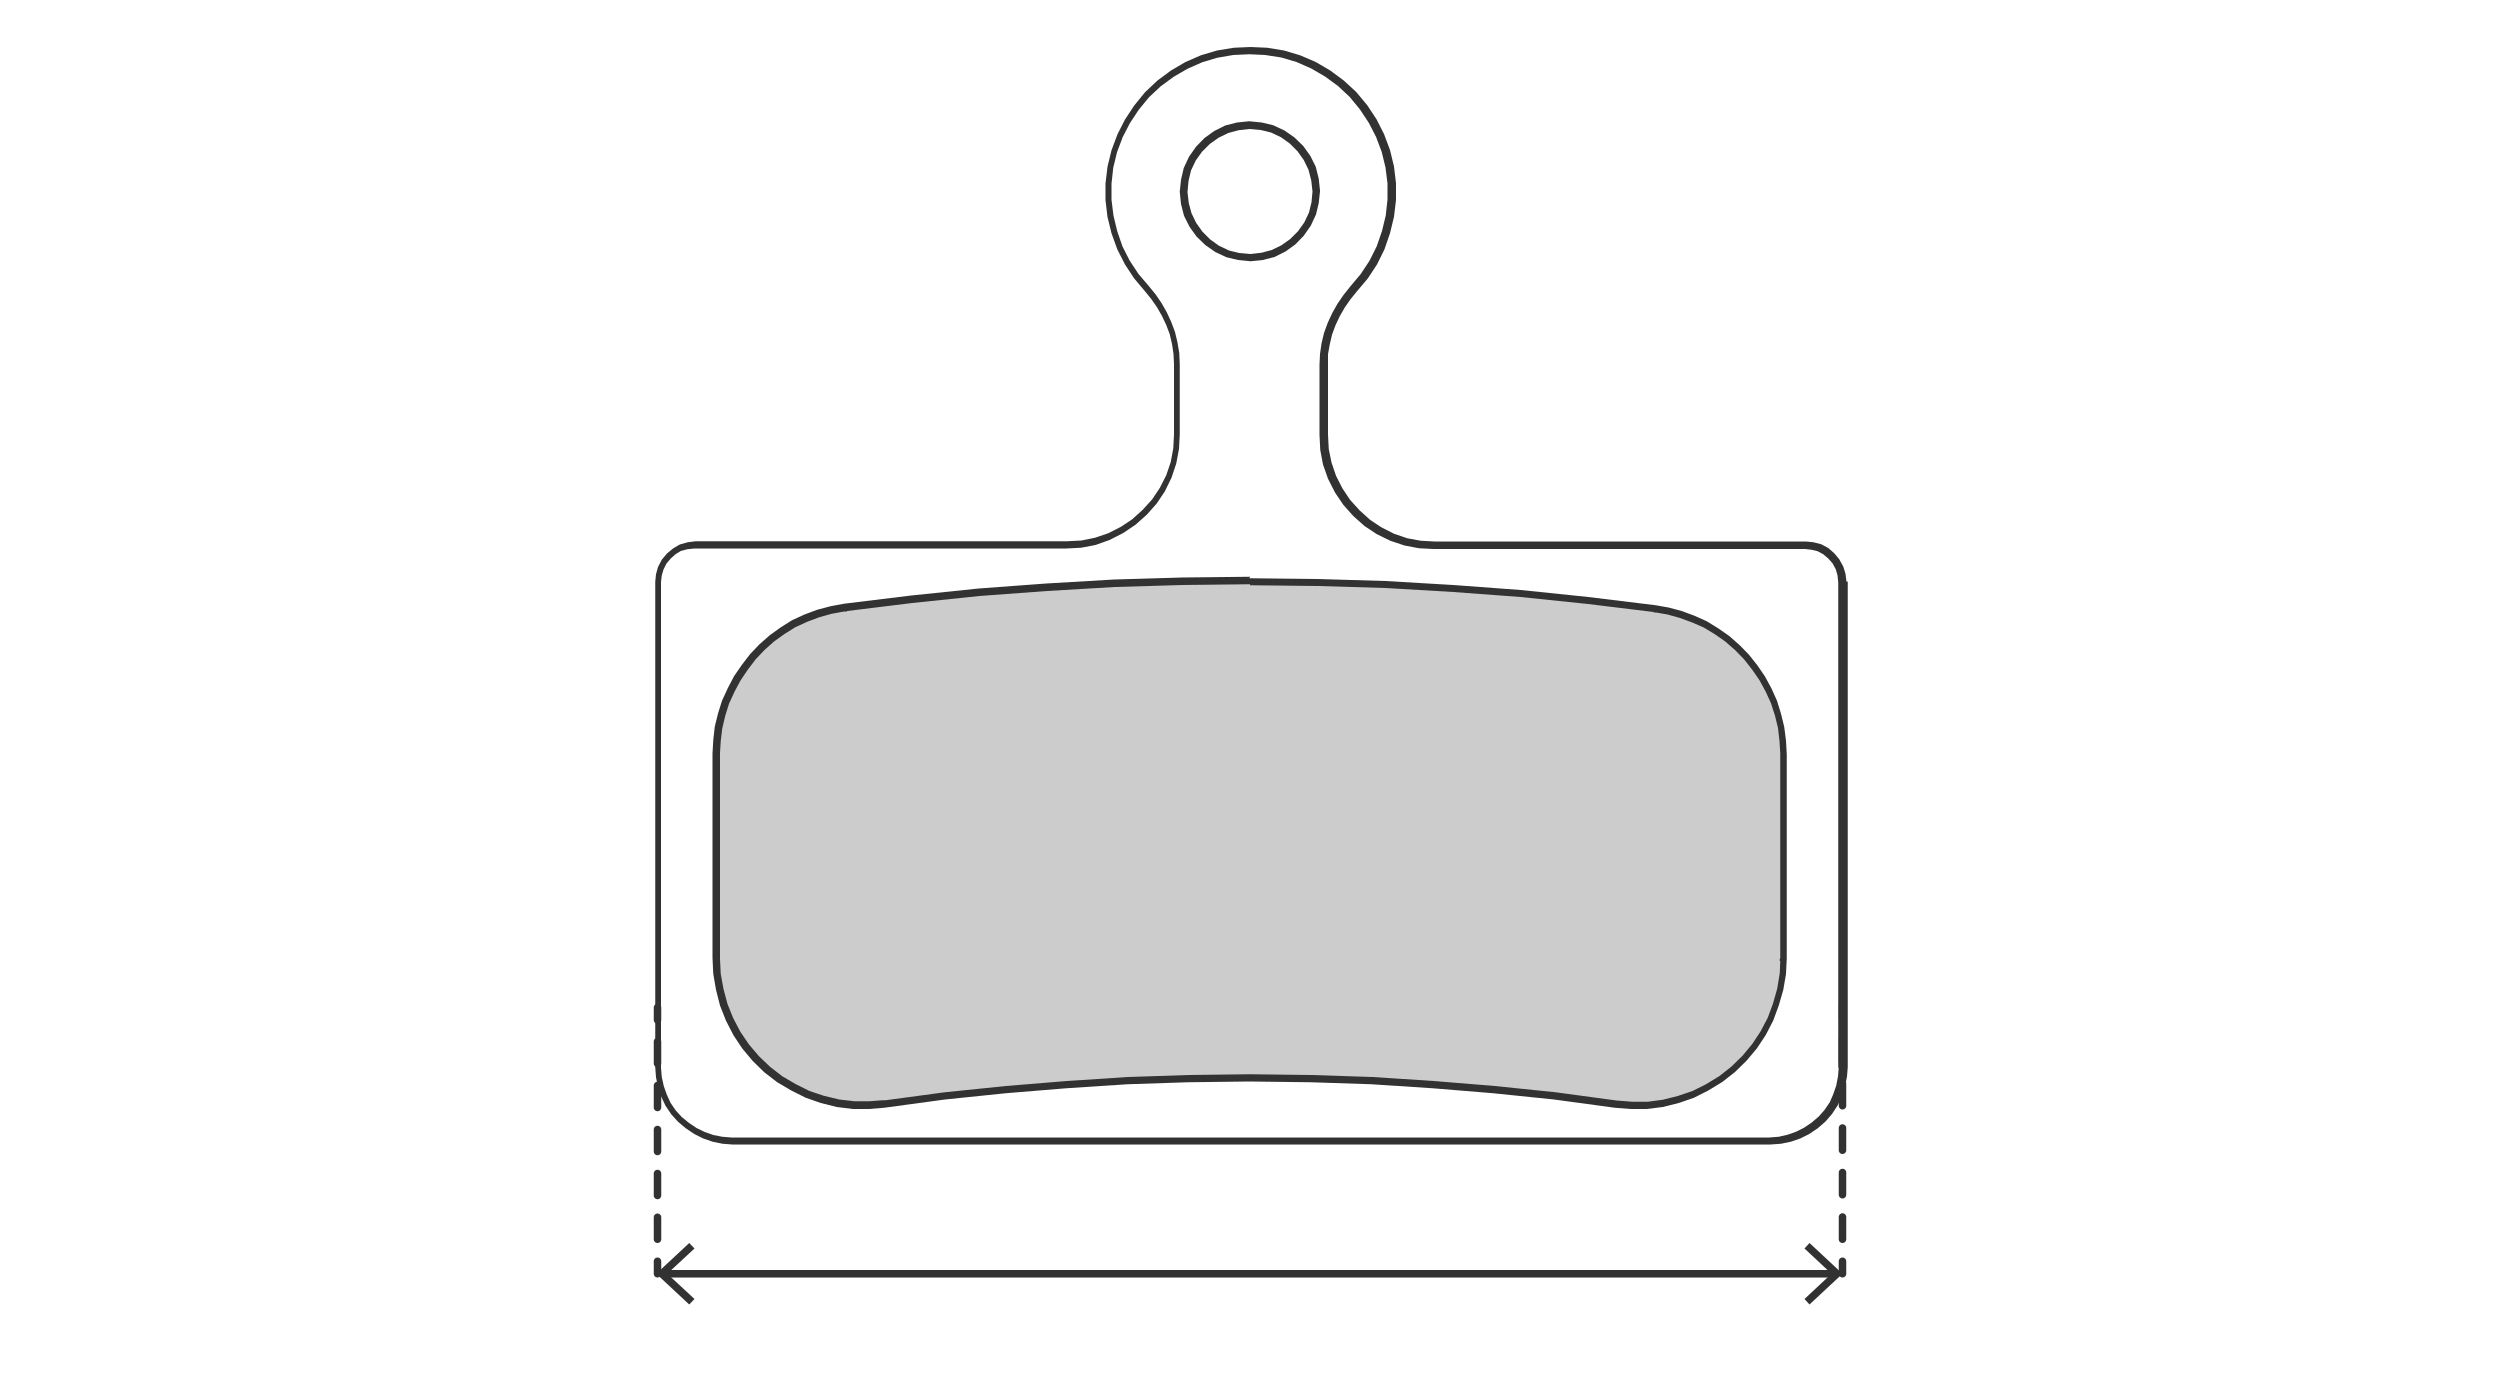 <?xml version="1.0" encoding="UTF-8"?>
<svg id="grafica" xmlns="http://www.w3.org/2000/svg" viewBox="0 0 100 55.18">
  <defs>
    <style>
      .cls-1 {
        fill: #323232;
      }

      .cls-1, .cls-2 {
        stroke-width: 0px;
      }

      .cls-3 {
        stroke-dasharray: 0 0 0 0 .88 .88 .88 .88;
      }

      .cls-3, .cls-4, .cls-5, .cls-6, .cls-7 {
        fill: none;
        stroke: #323232;
        stroke-linecap: round;
        stroke-miterlimit: 10;
        stroke-width: .3px;
      }

      .cls-2 {
        fill: #ccc;
      }

      .cls-4 {
        stroke-dasharray: 0 0 0 0 .89 .89 .89 .89;
      }

      .cls-5 {
        stroke-dasharray: 0 0 .88 .88;
      }

      .cls-6 {
        stroke-dasharray: 0 0 .89 .89;
      }
    </style>
  </defs>
  <g>
    <path class="cls-1" d="m73.86,23.27s0,0,0,0c0,0,0,0,0,0l-.04-.32-.09-.29-.16-.29-.2-.24-.24-.21-.28-.15-.31-.08-.3-.03s0,0,0,0c0,0,0,0,0,0h-14.85l-.56-.03-.54-.1-.53-.18-.51-.26-.45-.3-.42-.38-.38-.42-.3-.45-.26-.51-.18-.53-.11-.54-.03-.58v-3.21s.07-.39.07-.39l.09-.39.14-.38.17-.36.2-.35.23-.33.26-.32h0s.43-.51.43-.51l.37-.56.3-.61.22-.64.16-.66.08-.67v-.67s-.08-.67-.08-.67l-.16-.66-.24-.64-.3-.59-.37-.56-.44-.53-.5-.46-.54-.4-.58-.34-.63-.27-.64-.19-.67-.11-.67-.03-.67.03-.67.11-.64.19-.62.27-.58.34-.54.4-.5.47-.43.53-.37.56-.3.59-.24.64-.16.66-.08.67v.67s.08.67.08.67l.16.65.23.64.31.61.37.56.42.5s0,0,0,0l.26.32.23.33.2.35.17.36.14.37.09.39.06.39.02.42v2.81l-.03.56-.1.54-.18.53-.26.51-.3.45-.38.42-.42.38-.45.3-.51.26-.53.18-.54.11-.58.03h-14.85s0,0,0,0c0,0,0,0,0,0l-.32.04-.32.09-.27.16-.24.2-.21.25-.15.29-.08.29-.03.3s0,0,0,0c0,0,0,0,0,0v19.43s0,0,0,0,0,0,0,0l.03.39.08.41.13.37.17.36.23.34.27.3.31.26.34.23.36.18.38.13.39.08.39.03s0,0,.01,0h41.52s0,0,.01,0l.41-.03.39-.08.38-.13.36-.18.34-.23.31-.27.26-.3.23-.35.16-.36.13-.38.08-.41.03-.37s0,0,0,0c0,0,0,0,0,0v-19.43Zm-.31,19.43l-.03.35-.07.37-.12.35-.14.32-.21.31-.23.26-.28.24-.31.21-.32.16-.34.12-.35.08-.38.03H29.25l-.36-.03-.36-.07-.34-.12-.33-.16-.31-.21-.28-.23-.24-.26-.21-.31-.15-.33-.12-.34-.08-.37-.03-.37v-19.42l.03-.26.07-.24.12-.24.17-.2.19-.17.21-.13.26-.07.29-.03h14.86l.6-.03.58-.11.56-.2.55-.28.49-.33.45-.4.4-.45.32-.48.27-.55.19-.57.11-.58.03-.58s0,0,0,0c0,0,0,0,0,0v-2.82s0,0,0,0c0,0,0,0,0,0l-.02-.44-.07-.42-.1-.42-.15-.4-.18-.39-.21-.37-.24-.35-.27-.33s0,0,0,0c0,0,0,0,0,0l-.41-.48-.35-.53-.29-.57-.21-.61-.15-.62-.08-.64v-.64s.07-.64.07-.64l.15-.62.23-.61.29-.56.35-.53.41-.5.47-.44.52-.38.55-.32.59-.26.6-.18.64-.11.64-.03.64.03.64.1.61.18.59.26.55.32.52.38.47.44.41.5.35.53.29.56.23.61.15.62.08.64v.64s-.07.64-.07.64l-.15.62-.21.61-.29.58-.35.53-.42.5s0,0,0,0c0,0,0,0,0,0l-.27.34-.24.35-.21.37-.18.39-.15.41-.1.42-.06.42-.02.42s0,0,0,0c0,0,0,0,0,0v2.82s0,0,0,0c0,0,0,0,0,0l.03.6.11.58.2.57.28.55.33.49.4.45.45.4.48.32.55.27.57.19.58.11.58.03h14.86l.26.03.25.06.22.12.2.17.17.19.13.24.07.24.03.29v19.42Z"/>
    <path class="cls-1" d="m47.36,8.63l.22.44.28.39.35.34.4.28.45.21.46.11.5.05.49-.05.47-.12.44-.22.39-.28.34-.35.28-.4.21-.45.11-.46.05-.47s0-.02,0-.03l-.05-.47-.12-.48-.22-.44-.28-.39-.35-.34-.4-.28-.45-.21-.46-.11-.5-.05-.49.05-.47.12-.44.22-.39.28-.34.35-.28.4-.21.45-.11.47-.05.48.05.49.12.47Zm.18-1.39l.1-.42.19-.4.25-.35.31-.31.35-.25.39-.19.41-.11.44-.05.45.04.41.1.4.19.35.25.31.31.25.35.19.39.11.43.05.44-.04.43-.1.41-.19.4-.25.35-.31.31-.35.25-.39.19-.41.11-.44.05-.45-.04-.41-.1-.4-.19-.35-.25-.31-.31-.25-.35-.19-.39-.11-.41-.05-.44.04-.43Z"/>
    <g>
      <polygon class="cls-2" points="65.26 44.24 64.63 44.19 62.19 43.86 59.76 43.62 57.33 43.41 54.88 43.26 52.45 43.18 50 43.15 47.55 43.18 45.12 43.26 42.67 43.41 40.24 43.61 37.8 43.86 35.37 44.19 34.75 44.24 34.12 44.24 33.5 44.16 32.87 44 32.28 43.8 31.72 43.52 31.17 43.19 30.67 42.8 30.22 42.37 29.81 41.88 29.47 41.37 29.17 40.8 28.94 40.21 28.78 39.6 28.67 38.98 28.64 38.35 28.64 30.18 28.67 29.65 28.74 29.12 28.86 28.6 29.02 28.1 29.24 27.62 29.48 27.15 29.78 26.71 30.11 26.29 30.47 25.92 30.87 25.56 31.3 25.26 31.75 24.98 32.23 24.76 32.73 24.57 33.25 24.43 33.76 24.34 36.46 24.01 39.16 23.73 41.86 23.53 44.57 23.37 47.29 23.3 50 23.26 52.71 23.3 55.43 23.37 58.14 23.53 60.84 23.73 63.54 24.01 66.24 24.34 66.75 24.43 67.27 24.57 67.77 24.76 68.25 24.98 68.7 25.26 69.12 25.56 69.53 25.92 69.89 26.29 70.22 26.71 70.51 27.15 70.76 27.62 70.98 28.1 71.14 28.6 71.26 29.12 71.33 29.65 71.36 30.18 71.36 38.35 71.33 38.98 71.22 39.6 71.05 40.21 70.83 40.8 70.53 41.37 70.19 41.88 69.78 42.37 69.33 42.8 68.83 43.19 68.28 43.52 67.72 43.8 67.13 44 66.5 44.16 65.88 44.24 65.26 44.24"/>
      <path class="cls-1" d="m50,23.41l2.71.03,2.71.08,2.71.16,2.69.2,2.7.28,2.62.32.02.02h.08l.46.08.5.14.49.18.46.2.46.28.4.28.4.35.35.36.33.42.29.42.25.46.21.46.16.5.12.49.06.53.03.49v.14s0,0,0,0v7.99h0v.04l-.03.1.03.04-.02.48-.1.61-.17.6-.21.57-.29.55-.33.5-.39.47-.44.43-.48.38-.54.33-.54.27-.59.2-.6.15-.6.08h-.62s-.63-.05-.63-.05l-2.44-.33-2.43-.25-2.44-.2-2.46-.16-2.43-.08-2.45-.03-2.45.03-2.44.08-2.45.16-2.43.2-2.44.25-2.38.32h-.11s-.01,0-.01,0l-.52.04h-.6s-.61-.07-.61-.07l-.62-.15-.57-.19-.56-.28-.53-.31-.49-.38-.44-.42-.4-.47-.34-.5-.29-.55-.23-.57-.16-.6-.11-.6-.03-.6v-.12s0,0,0,0v-8.02h0v-.1l.03-.48.06-.5.12-.51.15-.48.22-.48.24-.45.29-.43.31-.41.35-.37.39-.35.42-.3.43-.27.48-.22.48-.18.5-.14.5-.09h.1s.02-.02.02-.02l2.6-.32,2.69-.28,2.7-.2,2.71-.16,2.71-.08,2.71-.03m0-.3l-2.72.03-2.72.08-2.72.16-2.7.2-2.7.28-2.7.33s0,0,0,0h0s0,0,0,0l-.53.1-.53.14-.51.19-.5.23-.46.29-.43.31-.42.37-.37.39-.33.43-.31.45-.25.48-.23.5-.16.51-.13.53-.06.54-.03.53s0,0,0,0c0,0,0,0,0,0v8.17s0,0,0,0,0,0,0,0l.03.64.11.64.16.63.24.61.3.58.35.53.42.5.46.45.52.4.56.33.58.29.6.21.64.16.64.08h.64s.62-.05.62-.05c0,0,0,0,0,0s0,0,0,0h0l2.43-.33,2.43-.25,2.43-.2,2.44-.16,2.43-.08,2.44-.03,2.45.03,2.43.08,2.45.16,2.43.2,2.43.25,2.43.33s0,0,0,0h0l.64.05h.64s.64-.08.64-.08l.64-.16.61-.21.57-.29.56-.34.51-.4.46-.45.42-.5.35-.53.3-.58.22-.6.18-.62.11-.64.03-.62s0,0,0,0c0,0,0,0,0,0v-8.17s0,0,0,0c0,0,0,0,0,0l-.03-.54-.07-.55-.13-.53-.16-.52-.22-.49-.26-.48-.3-.44-.34-.43-.37-.38-.42-.37-.43-.3-.47-.29-.49-.22-.51-.19-.53-.14-.51-.09s0,0,0,0h0s0,0,0,0l-2.7-.33-2.7-.28-2.7-.2-2.72-.16-2.72-.08-2.72-.03h0Z"/>
    </g>
  </g>
  <g>
    <line class="cls-7" x1="26.3" y1="50.95" x2="26.3" y2="50.45"/>
    <line class="cls-5" x1="26.3" y1="49.57" x2="26.3" y2="48.26"/>
    <line class="cls-3" x1="26.3" y1="47.82" x2="26.3" y2="41.24"/>
    <line class="cls-7" x1="26.3" y1="40.8" x2="26.3" y2="40.3"/>
  </g>
  <g>
    <line class="cls-7" x1="73.7" y1="50.95" x2="73.7" y2="50.45"/>
    <line class="cls-6" x1="73.7" y1="49.57" x2="73.7" y2="48.24"/>
    <line class="cls-4" x1="73.7" y1="47.79" x2="73.7" y2="41.15"/>
    <line class="cls-7" x1="73.7" y1="40.71" x2="73.7" y2="40.21"/>
  </g>
  <g>
    <line class="cls-7" x1="26.58" y1="50.95" x2="73.38" y2="50.95"/>
    <polygon class="cls-1" points="27.57 52.18 27.78 51.96 26.69 50.95 27.78 49.94 27.57 49.72 26.25 50.95 27.57 52.18"/>
    <polygon class="cls-1" points="72.38 52.18 72.18 51.96 73.26 50.95 72.18 49.94 72.38 49.72 73.7 50.95 72.38 52.18"/>
  </g>
</svg>